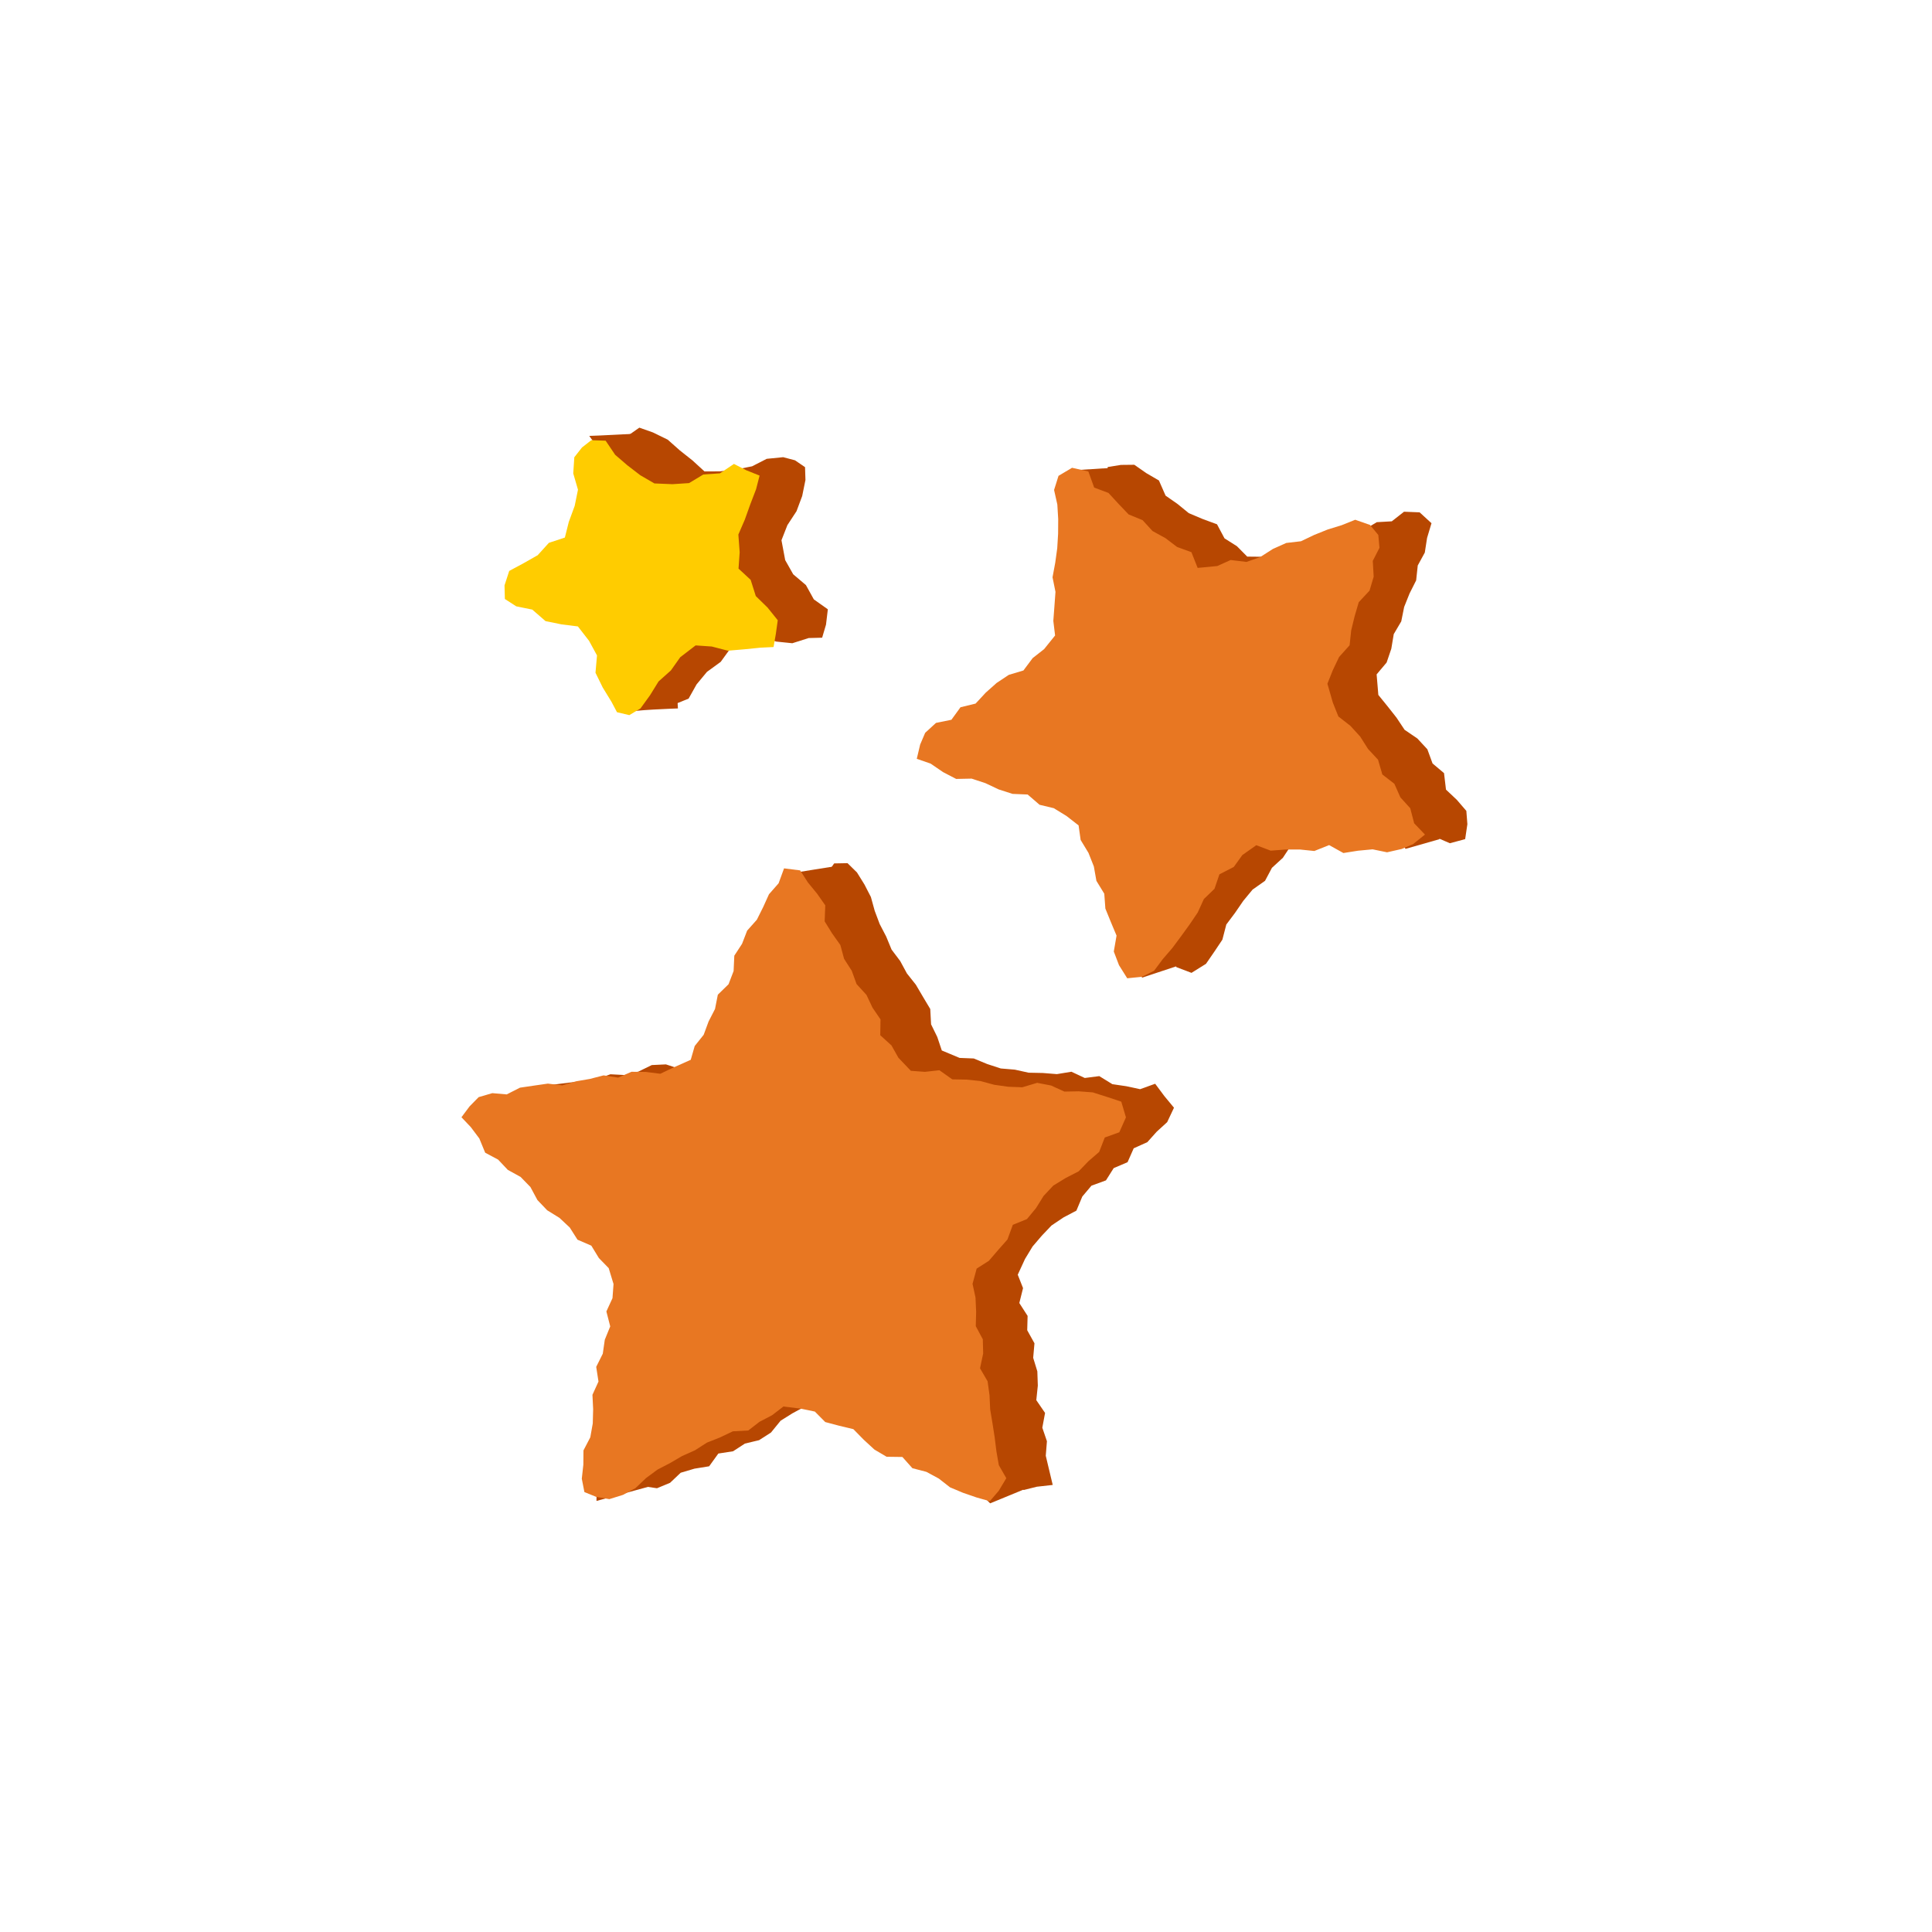 <?xml version="1.0" encoding="UTF-8"?><svg id="icons" xmlns="http://www.w3.org/2000/svg" viewBox="0 0 800 800"><defs><style>.cls-1{fill-rule:evenodd;}.cls-1,.cls-2{fill:#b74701;}.cls-1,.cls-2,.cls-3,.cls-4{stroke-width:0px;}.cls-3{fill:#fc0;}.cls-4{fill:#e87722;}</style></defs><path class="cls-2" d="m260,295c1-1,20.71-1.65,20.71-1.65l-.71-12.35s-20-6-20-5v19Z"/><path class="cls-2" d="m582,351.5l14-4s3-9,0-11-21,4-21,4l7,11Z"/><polygon class="cls-2" points="410 622.5 427 615.5 421 601.5 399 611.5 410 622.5"/><polygon class="cls-2" points="247 621.5 269 615.5 267 599.5 247 603.5 247 621.5"/><path class="cls-2" d="m472.86,404.84l19.14-6.34-2-21s-18,8-19,9,1.86,18.34,1.86,18.34Z"/><path class="cls-1" d="m327.57,361.65c.43-.15,19.43-3.15,19.43-3.15l5,34-24.43-30.85Z"/><polygon class="cls-1" points="443.15 194.81 464 193.5 470 218.5 443.15 194.81"/><path class="cls-1" d="m244,180.5c2,0,23.48-1.14,23.48-1.14l-.48,33.14-23-32Z"/><polygon class="cls-2" points="354.86 361.27 357.95 366.25 360.62 371.43 362.2 377.15 364.26 382.63 366.95 387.8 369.18 393.2 372.75 397.94 375.53 403.07 379.24 407.75 382.2 412.79 385.2 417.81 385.54 424.15 388.11 429.4 389.98 434.98 397.35 438.06 403.21 438.29 408.77 440.59 414.4 442.43 420.22 442.92 425.93 444.18 431.8 444.3 437.63 444.77 443.66 443.78 449.18 446.37 455.19 445.6 460.6 448.93 466.37 449.78 472.1 451.01 478.33 448.76 482.17 453.91 486.12 458.68 483.3 464.66 478.99 468.59 475.09 472.94 469.44 475.49 466.9 481.24 461.15 483.7 457.95 488.77 451.94 490.97 448.16 495.46 445.71 501.3 440.33 504.14 435.41 507.45 431.38 511.68 427.57 516.14 424.44 521.3 421.43 527.83 423.62 533.38 422.08 539.56 425.51 544.89 425.35 550.83 428.35 556.23 427.82 562.24 429.54 567.86 429.74 573.75 429.11 579.77 432.74 585.07 431.6 591.18 433.51 596.78 433.03 602.79 434.38 608.48 435.91 614.88 429.33 615.62 423.87 616.98 419.78 612.23 414.41 609.92 408.94 607.81 402.73 607.1 398.5 602.62 392.98 600.59 388.33 596.91 383.6 593.36 377.51 592.43 372.89 588.67 366.57 588.16 362.26 583.83 356.38 582.47 351.37 579.44 343.85 577.39 338.94 580.57 333.32 582.41 328.2 585.18 323.24 588.28 319.24 593.19 314.31 596.35 308.46 597.75 303.55 600.94 297.45 601.88 293.64 607.16 287.57 608.14 281.86 609.83 277.46 614 272.04 616.25 267.01 615.5 262.02 613.81 260.76 608.29 260.14 602.26 264.58 597.1 265.03 591.26 266 585.51 265.22 579.46 267.07 573.86 268.39 568.17 270.08 562.54 270.11 556.63 271.07 550.87 271.09 544.96 271.45 539.1 272.96 533.43 275.21 527.89 271.45 521.73 269.17 515.73 263.73 512.95 260.11 508.32 256.5 503.66 252.64 499.27 246.51 497.2 243.28 492.15 238.75 488.44 235.51 483.4 229.81 480.9 225.87 476.58 222.01 472.16 217.2 468.73 213.34 464.32 210.38 458.67 212.71 452.75 218.39 451.58 223.96 449.39 229.8 449.03 235.59 448.3 241.4 447.69 247.16 446.86 252.76 444.83 258.7 445.15 264.39 443.71 269.89 441.02 275.74 440.74 281.93 442.76 287.53 440.73 293.33 439.99 299.17 439.62 304.32 433.99 309.22 429.91 310 423.79 313.3 418.93 314.1 412.82 317.49 408 321.15 403.3 322.09 397.26 325.52 392.45 326.93 386.65 331.27 382.28 333.89 377.07 337.53 372.36 337.48 365.83 342.48 361.78 345.4 357.52 350.94 357.42 354.86 361.27"/><polygon class="cls-2" points="333.52 198.75 332.17 205.39 329.82 211.68 326.04 217.45 323.59 223.7 325.13 231.93 328.45 237.8 333.72 242.28 336.99 248.19 342.79 252.3 342.03 258.65 340.43 264.06 334.86 264.2 328.08 266.35 321.4 265.66 314.75 263.5 307.95 266.07 302.35 268.64 298.42 274.07 292.73 278.21 288.44 283.39 285.13 289.29 280.41 291.19 276.04 289.99 270.93 287.27 270.84 280.32 266.9 274.48 266.72 267.54 263.33 261.54 259.49 254.77 252.23 255.4 246.95 250 239.43 251.35 233.69 247.33 228.41 244.39 229 238.43 231.17 232.87 237.43 230.17 243.47 227.13 249.27 223.72 253.07 217.36 258.7 212.17 256.31 205.45 255.75 198.74 256.29 192.04 258.87 185.34 260.02 180.39 264.74 177.08 270.33 179.05 276.48 182.05 281.5 186.5 286.76 190.67 291.72 195.21 298.03 195.18 304.81 194.4 311.42 193.09 317.48 189.99 324.3 189.31 329.19 190.6 333.35 193.44 333.52 198.75"/><polygon class="cls-2" points="590.92 222.75 589.98 228.81 587.06 234.15 586.4 240.32 583.67 245.74 581.43 251.33 580.23 257.3 577.12 262.58 576.11 268.63 574.17 274.34 570.03 279.25 570.74 287.75 574.54 292.44 578.27 297.17 581.61 302.19 586.91 305.8 591.04 310.26 593.19 316.13 597.94 320.13 598.75 326.96 603.23 331.18 607.18 335.77 607.61 341.27 606.69 347.46 600.37 349.17 594.43 346.6 588.35 348.41 582.39 346.31 576.36 346.5 570.27 348.2 564.24 348.24 558.29 346.09 552.27 345.86 546.18 347.38 540.16 346.95 534.53 350.17 531.21 355.2 526.69 359.34 523.83 364.72 518.65 368.38 514.81 373.03 511.4 378 507.79 382.82 506.16 389.1 502.8 394.12 499.38 399.09 493.37 402.84 487.13 400.47 484.83 395.22 482.92 389.51 479.13 384.34 480 377.82 478.91 371.87 474.66 366.83 474.48 360.6 473.12 354.73 470.69 349.16 469.9 343.11 468.16 337.33 462.71 330.54 456.61 329.81 450.74 328.39 444.43 328.29 439.45 324.17 433.88 321.84 428.05 320.29 421.86 319.82 415.99 318.37 411.03 314.17 405.02 313.13 399.41 310.32 400.91 304.3 402.71 298.9 408.69 296.99 412.74 292.25 418.41 289.87 423.47 286.61 428.76 283.68 431.88 277.54 437.61 275.27 442.01 271.02 448.47 269.8 453.81 266.93 457.72 259.15 457.83 253.13 454.7 247.08 456.72 241.07 458.18 235.06 455.21 229.01 458.07 223 457.45 216.98 457.71 210.95 456.17 204.91 457.97 198.89 458.69 193.38 464.15 192.51 469.69 192.45 474.64 195.9 479.89 198.96 482.64 205.23 487.59 208.68 492.26 212.49 498 214.91 503.94 217.1 507.04 222.92 512.17 226.16 516.45 230.48 524.12 230.56 529.96 229.11 535.46 226.51 541.45 225.5 547.37 224.26 553.35 223.19 558.13 218.32 564.79 219.42 570.1 216.22 576.31 215.87 581.38 211.89 587.84 212.15 592.75 216.65 590.92 222.75"/><polygon class="cls-4" points="334.55 365.42 338.34 370.05 341.73 374.88 341.47 381.51 344.55 386.49 347.97 391.3 349.52 397.03 352.69 401.97 354.69 407.49 358.79 411.97 361.28 417.24 364.6 422.11 364.5 428.67 369.14 432.89 372.01 437.99 377.16 443.4 382.99 443.83 388.98 443.16 394.32 446.94 400.2 447.04 406 447.64 411.67 449.18 417.45 450 423.31 450.22 429.47 448.38 435.21 449.48 440.73 452 446.65 451.89 452.49 452.33 458.13 454.13 464.3 456.18 466.23 462.68 463.48 468.85 457.46 471.02 455.14 476.99 450.72 480.81 446.67 485.01 441.25 487.8 436.15 490.92 432.15 495.18 428.97 500.28 425.23 504.8 419.39 507.17 417.16 513.25 413.28 517.64 409.46 522.09 404.42 525.29 402.71 531.61 403.94 537.32 404.2 543.19 404.05 549.14 406.96 554.56 407.11 560.44 405.81 566.58 408.94 571.96 409.74 577.75 410.01 583.62 410.97 589.38 411.87 595.14 412.59 600.94 413.59 606.69 416.69 612.09 413.54 617.34 409.86 621.62 404.35 620.06 398.78 618.14 393.38 615.87 388.72 612.23 383.59 609.46 377.8 607.95 373.66 603.3 367.12 603.21 362.09 600.24 357.65 596.16 353.36 591.78 347.51 590.38 341.72 588.84 337.41 584.5 331.46 583.27 324.39 582.41 319.7 586.02 314.53 588.71 309.85 592.33 303.45 592.68 298.19 595.19 292.74 597.35 287.81 600.51 282.47 602.9 277.43 605.84 272.26 608.53 267.51 612.04 263.12 616.22 257.98 618.99 252.31 620.76 246.92 619.84 241.99 617.83 240.91 612.31 241.55 606.5 241.6 600.59 244.43 595.16 245.45 589.42 245.61 583.53 245.32 577.56 247.82 572.07 246.88 565.99 249.6 560.54 250.43 554.76 252.68 549.23 251.09 543.04 253.62 537.54 254.05 531.69 252.05 525.11 247.99 520.94 244.85 515.8 239.13 513.33 235.91 508.27 231.65 504.29 226.57 501.14 222.54 496.92 219.64 491.53 215.57 487.34 210.27 484.42 206.26 480.17 200.9 477.31 198.48 471.42 194.93 466.69 191.08 462.63 194.43 458.14 198.2 454.3 203.85 452.65 209.82 453.17 215.31 450.38 221.08 449.53 226.85 448.7 232.85 449.43 238.5 447.75 244.25 446.76 249.93 445.29 255.96 446.21 261.5 443.8 267.41 443.86 273.42 444.62 278.94 442 286.02 438.84 287.66 433.14 291.38 428.48 293.41 422.98 296.07 417.8 297.24 411.88 301.67 407.56 303.77 402.09 304.06 395.73 307.27 390.81 309.38 385.35 313.4 380.83 316.01 375.61 318.42 370.29 322.41 365.74 324.66 359.57 331.32 360.41 334.55 365.42"/><polygon class="cls-4" points="571.21 226.85 568.44 232.25 568.81 238.79 567.1 244.57 562.63 249.36 560.93 255.15 559.5 261.04 558.84 267.2 554.49 272.04 551.89 277.51 549.65 283.11 551.9 290.93 554.2 296.68 559.16 300.54 563.24 305.02 566.47 310.12 570.61 314.57 572.4 320.69 577.37 324.54 579.87 330.17 583.95 334.67 585.58 340.91 590.05 345.58 585.06 349.58 580.42 351.54 574.35 352.92 568.37 351.69 562.33 352.26 556.27 353.22 550.35 349.93 544.24 352.38 538.24 351.76 532.2 351.78 526.16 352.24 520.2 349.98 514.41 354.08 510.9 358.97 504.93 362.05 502.9 368.03 498.5 372.27 495.94 377.87 492.56 382.85 489.03 387.73 485.43 392.57 481.48 397.15 477.87 401.98 472.92 404.45 466.76 405.09 463.35 399.65 461.2 394.01 462.34 387.41 459.99 381.82 457.71 376.21 457.26 370.07 454 364.74 452.94 358.78 450.71 353.15 447.47 347.81 446.62 341.78 441.6 337.87 436.34 334.65 430.46 333.24 425.53 328.99 419.27 328.73 413.53 326.88 408.05 324.29 402.33 322.41 395.93 322.54 390.51 319.72 385.34 316.19 379.62 314.21 381.01 308.32 383.09 303.45 387.57 299.34 393.96 298.04 397.72 292.86 403.97 291.34 408.17 286.81 412.71 282.77 417.73 279.44 423.78 277.63 427.6 272.51 432.35 268.78 436.89 263.14 436.16 257.11 436.61 251.09 437.05 245.07 435.83 239.04 436.95 233.02 437.78 227 438.14 220.98 438.18 214.95 437.82 208.92 436.47 202.88 438.31 197.03 443.91 193.7 450.66 195.21 453.08 201.9 458.99 204.11 463.13 208.6 467.33 213.01 473.12 215.39 477.24 219.89 482.59 222.83 487.39 226.48 493.34 228.65 495.92 235.16 504.06 234.38 509.58 231.89 516.14 232.68 521.82 230.67 527.07 227.31 532.61 224.83 538.7 224.12 544.19 221.5 549.79 219.25 555.56 217.47 561.17 215.22 567.28 217.36 570.73 221.52 571.21 226.85"/><polygon class="cls-3" points="313.07 202.59 310.67 208.85 308.41 215.17 305.74 221.34 306.28 228.68 305.81 235.45 310.83 240.1 312.96 246.82 317.84 251.59 322.05 256.83 321.25 262.55 320.31 267.92 314.86 268.19 308.13 268.87 301.4 269.44 294.74 267.71 288.04 267.25 281.67 272.14 277.8 277.61 272.69 282.18 269.15 287.91 265.21 293.35 260.59 296.12 255.48 294.91 253.21 290.61 249.58 284.69 246.58 278.57 247.21 271.4 243.92 265.36 239.29 259.39 232.51 258.54 225.89 257.19 220.4 252.42 213.77 251.07 209.06 248.03 208.91 242.41 210.86 236.41 216.79 233.22 222.64 229.9 227.28 224.78 233.9 222.59 235.52 216.14 237.97 209.46 239.33 202.77 237.37 196.04 237.81 189.34 240.99 185.29 244.84 182.28 250.78 182.48 254.72 188.32 259.8 192.69 265.12 196.78 270.97 200.18 278.44 200.49 285.32 200.04 291.23 196.48 298.11 196 303.91 192.1 309.12 194.77 314.53 196.93 313.07 202.59"/></svg>